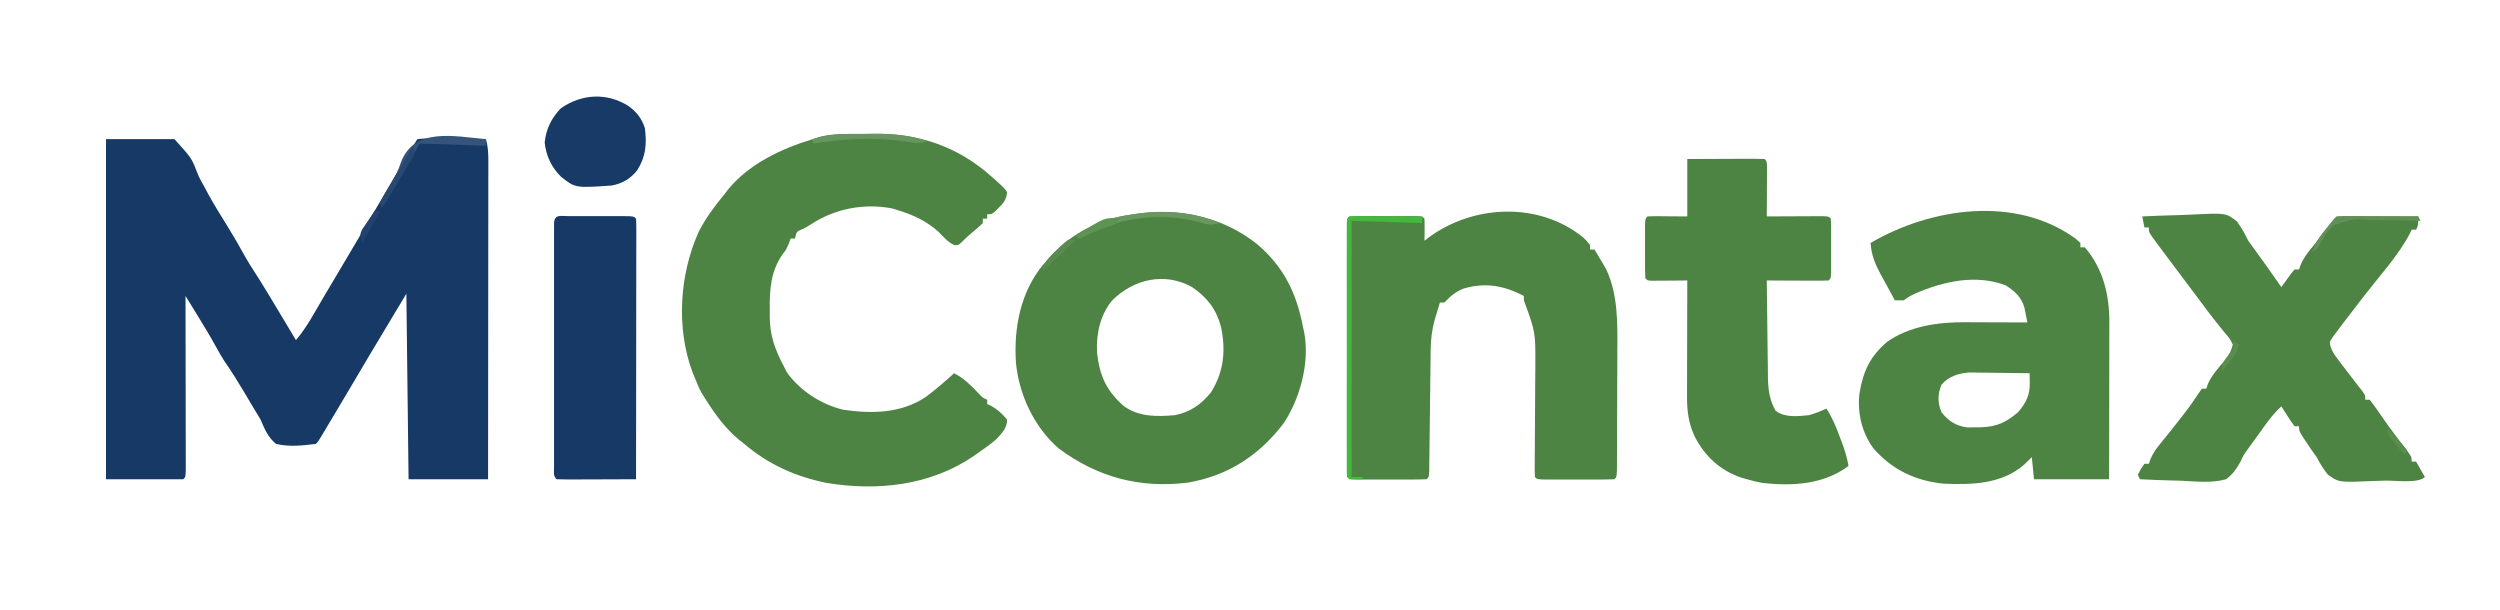 <?xml version="1.0" encoding="UTF-8"?>
<svg version="1.1" xmlns="http://www.w3.org/2000/svg" width="1132" height="276">
<path d="M0 0 C10.23 0 20.46 0 31 0 C38.754 8.577 38.754 8.577 41.184 14.89 C42.215 17.557 43.57 19.965 45 22.438 C45.442 23.279 45.884 24.121 46.34 24.988 C49.039 29.885 52.007 34.619 54.955 39.369 C57.724 43.846 60.342 48.378 62.877 52.991 C64.242 55.433 65.72 57.783 67.25 60.125 C71.295 66.408 75.121 72.813 78.945 79.231 C80.479 81.803 82.021 84.37 83.562 86.938 C84.375 88.292 85.188 89.646 86 91 C89.516 86.876 92.184 82.489 94.875 77.812 C95.768 76.277 96.661 74.742 97.555 73.207 C97.98 72.474 98.405 71.742 98.843 70.987 C100.207 68.645 101.598 66.32 103 64 C105.982 59.049 108.909 54.066 111.836 49.082 C115.93 42.113 120.043 35.154 124.158 28.197 C126.771 23.777 129.381 19.355 131.98 14.926 C132.439 14.144 132.898 13.362 133.371 12.557 C134.225 11.101 135.078 9.646 135.93 8.189 C137.56 5.411 139.212 2.681 141 0 C144.073 -0.341 144.073 -0.341 147.977 -0.293 C148.662 -0.289 149.347 -0.284 150.053 -0.28 C152.244 -0.263 154.434 -0.226 156.625 -0.188 C158.109 -0.172 159.594 -0.159 161.078 -0.146 C164.719 -0.113 168.359 -0.062 172 0 C173.049 3.439 173.123 6.589 173.12 10.176 C173.122 12.077 173.122 12.077 173.124 14.017 C173.121 15.419 173.117 16.821 173.114 18.224 C173.113 19.702 173.113 21.18 173.114 22.659 C173.114 26.671 173.108 30.683 173.101 34.695 C173.095 38.888 173.095 43.082 173.093 47.275 C173.09 55.215 173.082 63.155 173.072 71.095 C173.061 80.135 173.055 89.175 173.05 98.215 C173.04 116.81 173.022 135.405 173 154 C161.12 154 149.24 154 137 154 C136.67 126.28 136.34 98.56 136 70 C134.02 73.3 132.04 76.6 130 80 C129.056 81.569 128.113 83.138 127.141 84.754 C121.844 93.562 116.578 102.387 111.377 111.252 C108.736 115.754 106.074 120.242 103.379 124.711 C102.361 126.401 101.349 128.094 100.34 129.789 C99.795 130.704 99.249 131.62 98.688 132.562 C97.951 133.802 97.951 133.802 97.199 135.066 C96 137 96 137 95 138 C89.067 138.758 82.878 139.41 77 138 C73.304 134.941 71.845 131.359 70 127 C69.006 125.296 67.986 123.608 66.938 121.938 C65.454 119.451 63.977 116.961 62.504 114.469 C59.673 109.704 56.751 105.05 53.59 100.496 C52.218 98.343 50.986 96.181 49.764 93.942 C47.041 89.021 44.138 84.224 41.188 79.438 C40.685 78.62 40.183 77.802 39.666 76.959 C38.446 74.972 37.224 72.985 36 71 C36.002 72.025 36.004 73.05 36.007 74.106 C36.027 83.745 36.042 93.384 36.052 103.023 C36.057 107.979 36.064 112.934 36.075 117.89 C36.086 122.669 36.092 127.448 36.095 132.226 C36.097 134.054 36.1 135.881 36.106 137.708 C36.113 140.259 36.114 142.809 36.114 145.359 C36.117 146.122 36.121 146.885 36.124 147.672 C36.114 152.886 36.114 152.886 35 154 C23.45 154 11.9 154 0 154 C0 103.18 0 52.36 0 0 Z " fill="#163965" transform="translate(48,63)"/>
<path d="M0 0 C2.144 -0.004 4.286 -0.041 6.43 -0.079 C26.383 -0.243 44.195 5.877 59.176 19.371 C59.903 20.005 60.63 20.639 61.379 21.292 C65.069 24.691 65.069 24.691 66.176 26.371 C65.944 29.68 64.57 31.364 62.239 33.621 C61.714 34.141 61.189 34.662 60.649 35.199 C59.176 36.371 59.176 36.371 57.176 36.371 C57.176 37.031 57.176 37.691 57.176 38.371 C56.516 38.371 55.856 38.371 55.176 38.371 C55.176 39.031 55.176 39.691 55.176 40.371 C53.532 41.992 53.532 41.992 51.364 43.808 C48.35 46.346 48.35 46.346 45.532 49.093 C44.176 50.371 44.176 50.371 42.301 50.371 C39.294 48.955 37.499 46.746 35.176 44.371 C29.441 39.263 23.494 36.586 16.176 34.371 C15.552 34.176 14.928 33.981 14.286 33.781 C1.379 31.271 -11.765 33.827 -22.667 40.968 C-24.824 42.371 -24.824 42.371 -27.042 43.367 C-29.175 44.306 -29.175 44.306 -29.824 47.371 C-30.484 47.371 -31.144 47.371 -31.824 47.371 C-32.092 48.113 -32.36 48.856 -32.636 49.621 C-33.824 52.371 -33.824 52.371 -35.263 54.231 C-40.757 61.763 -41.438 70.541 -41.261 79.558 C-41.268 80.586 -41.275 81.614 -41.283 82.673 C-41.21 91.405 -38.934 97.665 -34.824 105.371 C-34.432 106.175 -34.04 106.979 -33.636 107.808 C-27.669 116.244 -18.118 122.436 -8.144 124.867 C4.751 126.824 18.283 126.58 29.364 119.121 C33.833 115.767 38.063 112.151 42.176 108.371 C46.758 110.662 49.908 113.976 53.407 117.628 C55.072 119.447 55.072 119.447 57.176 120.371 C57.176 121.031 57.176 121.691 57.176 122.371 C57.733 122.597 58.29 122.824 58.864 123.058 C61.892 124.777 63.95 126.698 66.176 129.371 C66.295 133.172 63.656 135.7 61.176 138.371 C58.621 140.54 55.931 142.464 53.176 144.371 C52.349 144.952 51.521 145.533 50.668 146.132 C31.132 159.261 7.42 161.797 -15.453 158.058 C-29.57 155.179 -41.847 149.728 -52.824 140.371 C-53.562 139.788 -54.301 139.205 -55.062 138.605 C-61.712 133.138 -66.289 126.589 -70.824 119.371 C-71.245 118.705 -71.667 118.04 -72.101 117.355 C-73.196 115.403 -74.014 113.459 -74.824 111.371 C-75.267 110.311 -75.711 109.251 -76.167 108.16 C-83.761 88.011 -82.189 63.658 -73.402 44.226 C-70.259 38.051 -66.225 32.696 -61.824 27.371 C-61.187 26.54 -60.55 25.71 -59.894 24.855 C-50.299 13.341 -35.854 6.647 -21.824 2.371 C-20.13 1.82 -20.13 1.82 -18.402 1.257 C-12.383 -0.196 -6.157 -0.001 0 0 Z " fill="#4D8443" transform="translate(389.824,60.629)"/>
<path d="M0 0 C0.699 0.628 1.397 1.256 2.117 1.902 C2.117 2.562 2.117 3.222 2.117 3.902 C2.777 3.902 3.437 3.902 4.117 3.902 C12.405 13.493 15.293 25.453 15.231 37.835 C15.231 38.607 15.231 39.378 15.231 40.173 C15.23 42.705 15.223 45.237 15.215 47.77 C15.213 49.532 15.212 51.295 15.211 53.057 C15.207 57.684 15.197 62.31 15.186 66.936 C15.176 71.662 15.171 76.387 15.166 81.113 C15.155 90.376 15.138 99.639 15.117 108.902 C3.897 108.902 -7.323 108.902 -18.883 108.902 C-19.213 105.602 -19.543 102.302 -19.883 98.902 C-20.976 99.975 -22.069 101.047 -23.195 102.152 C-33.47 111.152 -46.862 111.459 -59.883 110.902 C-72.673 109.602 -83.251 104.567 -91.695 94.777 C-96.832 87.823 -99.02 78.492 -97.883 69.902 C-96.267 59.992 -93.078 53.269 -85.445 46.715 C-75.302 39.548 -62.216 37.724 -50.105 37.805 C-49.294 37.806 -48.483 37.808 -47.647 37.809 C-45.08 37.815 -42.512 37.827 -39.945 37.84 C-38.195 37.845 -36.444 37.849 -34.693 37.854 C-30.423 37.864 -26.153 37.882 -21.883 37.902 C-22.16 36.471 -22.449 35.042 -22.742 33.613 C-22.902 32.817 -23.061 32.021 -23.226 31.201 C-24.596 26.409 -27.569 23.73 -31.758 21.09 C-45.087 16.025 -59.738 19.24 -72.352 24.684 C-75.035 25.903 -75.035 25.903 -77.883 27.902 C-79.203 27.902 -80.523 27.902 -81.883 27.902 C-83.546 24.891 -85.185 21.867 -86.82 18.84 C-87.289 17.992 -87.757 17.145 -88.24 16.271 C-90.859 11.392 -92.529 7.449 -92.883 1.902 C-65.491 -14.072 -27.146 -19.752 0 0 Z M-60.82 66.152 C-62.536 70.592 -62.602 74.185 -60.758 78.59 C-57.456 82.662 -54.303 84.704 -49.078 85.434 C-47.721 85.45 -46.364 85.439 -45.008 85.402 C-44.3 85.391 -43.593 85.38 -42.864 85.368 C-35.539 85.095 -31.526 83.134 -26.07 78.527 C-22.437 74.168 -20.71 70.887 -20.809 65.199 C-20.819 64.393 -20.83 63.587 -20.841 62.757 C-20.862 61.839 -20.862 61.839 -20.883 60.902 C-25.169 60.828 -29.456 60.774 -33.743 60.738 C-35.199 60.723 -36.654 60.702 -38.11 60.676 C-40.213 60.639 -42.315 60.623 -44.418 60.609 C-45.68 60.594 -46.942 60.578 -48.242 60.562 C-53.273 61.032 -57.417 62.2 -60.82 66.152 Z " fill="#4D8443" transform="translate(939.883,108.098)"/>
<path d="M0 0 C12.255 10.321 17.961 22.145 20.992 37.625 C21.28 38.975 21.28 38.975 21.574 40.352 C24.051 53.823 19.698 69.989 12.242 81.273 C1.07 95.915 -13.116 105.134 -31.324 108.18 C-53.038 110.805 -71.993 105.725 -89.555 92.742 C-100.727 83.1 -107.703 68.207 -109.008 53.625 C-109.97 37.966 -106.928 21.873 -96.684 9.484 C-96.131 8.871 -95.578 8.257 -95.008 7.625 C-94.362 6.888 -93.716 6.15 -93.051 5.391 C-83.543 -4.819 -71.371 -11.054 -57.633 -13.062 C-56.834 -13.192 -56.034 -13.322 -55.211 -13.455 C-35.537 -16.464 -15.731 -12.421 0 0 Z M-65.445 25.688 C-70.877 32.283 -72.69 40.831 -72.277 49.285 C-71.063 59.827 -68.118 66.525 -60.008 73.625 C-53.014 78.468 -45.264 78.279 -37.008 77.625 C-30.001 76.173 -25.201 72.838 -20.703 67.32 C-14.791 57.92 -13.923 48.226 -16.133 37.625 C-18.305 29.575 -22.371 24.316 -29.199 19.633 C-41.652 12.694 -55.709 15.987 -65.445 25.688 Z " fill="#4D8443" transform="translate(569.008,110.375)"/>
<path d="M0 0 C1.402 1.316 1.402 1.316 3.152 3.504 C3.152 4.164 3.152 4.824 3.152 5.504 C3.812 5.504 4.472 5.504 5.152 5.504 C6.284 7.342 7.38 9.201 8.465 11.066 C9.387 12.615 9.387 12.615 10.328 14.195 C15.831 25.65 15.582 38.938 15.48 51.34 C15.477 52.998 15.476 54.655 15.475 56.313 C15.47 59.75 15.456 63.187 15.434 66.624 C15.405 71.037 15.394 75.45 15.39 79.863 C15.386 83.268 15.376 86.674 15.364 90.079 C15.358 91.709 15.354 93.338 15.35 94.967 C15.343 97.226 15.329 99.485 15.313 101.744 C15.307 103.029 15.3 104.313 15.293 105.637 C15.152 108.504 15.152 108.504 14.152 109.504 C11.57 109.605 9.016 109.644 6.434 109.637 C5.274 109.638 5.274 109.638 4.091 109.64 C2.453 109.64 0.816 109.638 -0.822 109.634 C-3.337 109.629 -5.852 109.634 -8.367 109.641 C-9.954 109.64 -11.542 109.639 -13.129 109.637 C-13.886 109.639 -14.643 109.641 -15.424 109.643 C-20.733 109.619 -20.733 109.619 -21.848 108.504 C-21.931 106.67 -21.944 104.833 -21.929 102.997 C-21.923 101.818 -21.916 100.639 -21.91 99.424 C-21.898 98.135 -21.887 96.847 -21.875 95.52 C-21.868 94.184 -21.862 92.849 -21.856 91.514 C-21.832 85.84 -21.797 80.166 -21.752 74.492 C-21.725 71.022 -21.708 67.552 -21.697 64.081 C-21.688 62.138 -21.667 60.195 -21.647 58.252 C-21.588 42.777 -21.588 42.777 -26.848 28.504 C-26.848 27.844 -26.848 27.184 -26.848 26.504 C-35.774 21.848 -44.135 20.29 -53.957 23.109 C-57.718 24.564 -60.134 26.589 -62.848 29.504 C-63.508 29.504 -64.168 29.504 -64.848 29.504 C-65.33 31.065 -65.808 32.628 -66.285 34.191 C-66.552 35.062 -66.819 35.932 -67.094 36.828 C-68.439 41.602 -68.982 45.964 -69.037 50.931 C-69.062 52.847 -69.062 52.847 -69.088 54.803 C-69.094 55.48 -69.101 56.157 -69.108 56.855 C-69.129 58.981 -69.156 61.107 -69.185 63.233 C-69.254 68.508 -69.314 73.783 -69.374 79.059 C-69.425 83.527 -69.479 87.996 -69.54 92.464 C-69.566 94.563 -69.587 96.662 -69.608 98.761 C-69.633 100.659 -69.633 100.659 -69.658 102.595 C-69.677 104.274 -69.677 104.274 -69.696 105.988 C-69.848 108.504 -69.848 108.504 -70.848 109.504 C-73.43 109.605 -75.984 109.644 -78.566 109.637 C-79.726 109.638 -79.726 109.638 -80.909 109.64 C-82.547 109.64 -84.184 109.638 -85.822 109.634 C-88.337 109.629 -90.852 109.634 -93.367 109.641 C-94.954 109.64 -96.542 109.639 -98.129 109.637 C-98.886 109.639 -99.643 109.641 -100.424 109.643 C-105.733 109.619 -105.733 109.619 -106.848 108.504 C-106.946 106.988 -106.974 105.468 -106.975 103.949 C-106.977 102.964 -106.98 101.98 -106.983 100.966 C-106.981 99.877 -106.979 98.788 -106.977 97.666 C-106.979 96.526 -106.981 95.387 -106.982 94.212 C-106.987 90.424 -106.984 86.636 -106.98 82.848 C-106.981 80.228 -106.982 77.609 -106.983 74.99 C-106.985 69.492 -106.983 63.994 -106.978 58.496 C-106.973 52.131 -106.974 45.766 -106.98 39.401 C-106.985 33.289 -106.984 27.177 -106.981 21.065 C-106.981 18.459 -106.982 15.853 -106.984 13.247 C-106.986 9.612 -106.983 5.977 -106.977 2.342 C-106.979 1.253 -106.981 0.164 -106.983 -0.958 C-106.98 -1.942 -106.978 -2.927 -106.975 -3.941 C-106.974 -4.801 -106.974 -5.662 -106.973 -6.549 C-106.848 -8.496 -106.848 -8.496 -105.848 -9.496 C-103.411 -9.597 -101.003 -9.636 -98.566 -9.629 C-97.838 -9.63 -97.109 -9.631 -96.358 -9.632 C-94.815 -9.632 -93.271 -9.631 -91.728 -9.626 C-89.358 -9.621 -86.988 -9.626 -84.617 -9.633 C-83.121 -9.632 -81.625 -9.631 -80.129 -9.629 C-79.415 -9.631 -78.702 -9.633 -77.967 -9.635 C-72.963 -9.611 -72.963 -9.611 -71.848 -8.496 C-71.776 -6.81 -71.764 -5.121 -71.785 -3.434 C-71.794 -2.514 -71.803 -1.595 -71.812 -0.648 C-71.824 0.062 -71.836 0.772 -71.848 1.504 C-71.253 1.045 -70.659 0.586 -70.047 0.113 C-49.733 -14.924 -20.045 -16.231 0 0 Z " fill="#4D8443" transform="translate(716.848,107.496)"/>
<path d="M0 0 C5.55 -0.273 11.096 -0.472 16.65 -0.604 C18.537 -0.659 20.422 -0.734 22.307 -0.83 C37.963 -1.604 37.963 -1.604 42.924 2.302 C44.968 5.114 46.513 7.864 48 11 C48.754 12.033 49.508 13.065 50.285 14.129 C54.598 20.035 58.83 25.992 63 32 C63.41 31.422 63.82 30.845 64.242 30.25 C64.781 29.508 65.32 28.765 65.875 28 C66.409 27.258 66.942 26.515 67.492 25.75 C67.99 25.172 68.487 24.595 69 24 C69.66 24 70.32 24 71 24 C71.379 22.911 71.379 22.911 71.766 21.801 C73.09 18.796 74.652 16.705 76.75 14.188 C79.896 10.36 82.928 6.482 85.871 2.496 C87 1 87 1 88 0 C90.739 -0.089 93.453 -0.115 96.191 -0.098 C97.011 -0.096 97.831 -0.095 98.676 -0.093 C101.305 -0.088 103.934 -0.075 106.562 -0.062 C108.34 -0.057 110.118 -0.053 111.896 -0.049 C116.264 -0.038 120.632 -0.021 125 0 C125 4 125 4 124 6 C123.34 6 122.68 6 122 6 C121.742 6.558 121.484 7.116 121.219 7.691 C115.901 17.764 107.683 26.686 100.693 35.682 C97.774 39.439 94.877 43.211 92 47 C91.268 47.956 90.536 48.913 89.781 49.898 C89.132 50.778 88.482 51.657 87.812 52.562 C87.241 53.327 86.67 54.091 86.082 54.879 C84.799 56.892 84.799 56.892 85.269 58.898 C86.081 61.233 87.115 62.791 88.617 64.75 C89.142 65.441 89.666 66.132 90.207 66.844 C91.033 67.911 91.033 67.911 91.875 69 C92.418 69.712 92.96 70.423 93.52 71.156 C94.535 72.487 95.552 73.815 96.574 75.141 C97.044 75.754 97.515 76.368 98 77 C98.832 78.044 98.832 78.044 99.68 79.109 C101 81 101 81 101 83 C101.66 83 102.32 83 103 83 C104.605 85.051 106.094 87.104 107.562 89.25 C108.456 90.532 109.35 91.813 110.246 93.094 C110.701 93.745 111.156 94.396 111.625 95.066 C114.434 99.017 117.419 102.837 120.383 106.672 C122 109 122 109 122 111 C122.66 111 123.32 111 124 111 C125.98 114.465 125.98 114.465 128 118 C125.021 120.979 114.472 119.552 110.274 119.625 C108.395 119.666 106.516 119.728 104.638 119.809 C89.093 120.475 89.093 120.475 84.096 116.954 C82.034 114.4 80.502 111.912 79 109 C78.174 107.811 77.333 106.631 76.469 105.469 C75.819 104.489 75.169 103.509 74.5 102.5 C73.83 101.5 73.159 100.499 72.469 99.469 C71 97 71 97 71 95 C70.34 95 69.68 95 69 95 C67.492 93.031 67.492 93.031 65.875 90.5 C65.336 89.665 64.797 88.829 64.242 87.969 C63.832 87.319 63.422 86.669 63 86 C58.925 89.709 55.922 94.094 52.75 98.562 C51.094 100.879 49.439 103.19 47.736 105.472 C45.91 108.006 45.91 108.006 44.498 111.018 C42.606 114.45 41.112 116.591 38 119 C31.549 120.795 24.606 120.031 18 119.688 C16.158 119.632 14.315 119.582 12.473 119.537 C7.978 119.416 3.491 119.227 -1 119 C-1.33 118.34 -1.66 117.68 -2 117 C-0.688 114.375 -0.688 114.375 1 112 C1.66 112 2.32 112 3 112 C3.258 111.268 3.516 110.536 3.781 109.781 C5.05 106.887 6.479 104.919 8.5 102.5 C11.813 98.462 15.062 94.388 18.25 90.25 C18.662 89.72 19.074 89.189 19.498 88.643 C21.511 86.029 23.407 83.393 25.172 80.609 C25.775 79.748 26.378 78.887 27 78 C27.66 78 28.32 78 29 78 C29.247 77.278 29.495 76.556 29.75 75.812 C31.539 71.788 34.291 68.835 37.125 65.5 C39.049 62.934 40.346 61.149 41 58 C39.675 55.294 39.675 55.294 37.375 52.688 C36.528 51.63 35.681 50.571 34.836 49.512 C34.147 48.666 34.147 48.666 33.444 47.802 C30.878 44.599 28.449 41.293 26 38 C24.975 36.631 23.949 35.263 22.922 33.895 C22.428 33.235 21.933 32.576 21.424 31.897 C20.123 30.163 18.82 28.431 17.516 26.699 C15.338 23.804 13.167 20.904 11 18 C10.23 16.973 9.461 15.945 8.668 14.887 C7.932 13.893 7.196 12.899 6.438 11.875 C5.776 10.986 5.115 10.096 4.434 9.18 C3 7 3 7 3 5 C2.34 5 1.68 5 1 5 C0.67 3.35 0.34 1.7 0 0 Z " fill="#4D8443" transform="translate(970,98)"/>
<path d="M0 0 C4.966 -0.023 9.932 -0.043 14.899 -0.055 C16.589 -0.06 18.28 -0.067 19.971 -0.075 C22.396 -0.088 24.821 -0.093 27.246 -0.098 C28.387 -0.105 28.387 -0.105 29.55 -0.113 C31.367 -0.113 33.184 -0.062 35 0 C36 1 36 1 36.114 3.408 C36.108 4.451 36.103 5.493 36.098 6.566 C36.094 7.691 36.091 8.816 36.088 9.975 C36.075 11.751 36.075 11.751 36.062 13.562 C36.058 14.75 36.053 15.938 36.049 17.162 C36.037 20.108 36.021 23.054 36 26 C36.843 25.995 37.686 25.99 38.554 25.984 C41.672 25.967 44.79 25.955 47.908 25.945 C49.259 25.94 50.61 25.933 51.962 25.925 C53.9 25.912 55.839 25.907 57.777 25.902 C59.529 25.894 59.529 25.894 61.316 25.886 C64 26 64 26 65 27 C65.1 28.988 65.131 30.979 65.133 32.969 C65.134 34.179 65.135 35.39 65.137 36.637 C65.133 37.912 65.129 39.186 65.125 40.5 C65.129 41.775 65.133 43.05 65.137 44.363 C65.135 45.574 65.134 46.784 65.133 48.031 C65.132 49.151 65.131 50.27 65.129 51.424 C65 54 65 54 64 55 C61.927 55.088 59.852 55.107 57.777 55.098 C56.517 55.094 55.257 55.091 53.959 55.088 C52.618 55.08 51.278 55.071 49.938 55.062 C48.593 55.057 47.249 55.053 45.904 55.049 C42.603 55.037 39.301 55.021 36 55 C36.067 62.278 36.157 69.555 36.262 76.832 C36.296 79.306 36.324 81.781 36.346 84.255 C36.38 87.818 36.432 91.379 36.488 94.941 C36.495 96.043 36.501 97.144 36.508 98.279 C36.621 104.262 37.059 108.738 40 114 C44.233 117.228 49.944 116.48 55 116 C57.855 115.227 60.293 114.226 63 113 C65.704 117.146 67.43 121.383 69.125 126 C69.389 126.699 69.654 127.397 69.926 128.117 C71.266 131.722 72.389 135.185 73 139 C61.706 147.398 47.806 148.171 34.152 146.691 C31.712 146.254 29.381 145.692 27 145 C26.181 144.767 25.363 144.533 24.52 144.293 C14.927 141.036 8.093 134.757 3.438 125.812 C0.636 119.884 -0.128 114.424 -0.114 107.903 C-0.113 106.722 -0.113 105.541 -0.113 104.325 C-0.106 102.435 -0.106 102.435 -0.098 100.508 C-0.096 99.207 -0.095 97.906 -0.093 96.565 C-0.09 93.123 -0.08 89.68 -0.069 86.238 C-0.058 82.718 -0.054 79.199 -0.049 75.68 C-0.038 68.786 -0.021 61.893 0 55 C-1.288 55.012 -2.576 55.023 -3.902 55.035 C-5.581 55.045 -7.259 55.054 -8.938 55.062 C-9.788 55.071 -10.638 55.079 -11.514 55.088 C-12.323 55.091 -13.131 55.094 -13.965 55.098 C-14.714 55.103 -15.463 55.108 -16.234 55.114 C-18 55 -18 55 -19 54 C-19.1 52.012 -19.131 50.021 -19.133 48.031 C-19.134 46.821 -19.135 45.61 -19.137 44.363 C-19.133 43.088 -19.129 41.814 -19.125 40.5 C-19.129 39.225 -19.133 37.95 -19.137 36.637 C-19.135 35.426 -19.134 34.216 -19.133 32.969 C-19.132 31.849 -19.131 30.73 -19.129 29.576 C-19 27 -19 27 -18 26 C-16.657 25.914 -15.31 25.893 -13.965 25.902 C-12.872 25.906 -12.872 25.906 -11.758 25.91 C-10.827 25.919 -9.896 25.928 -8.938 25.938 C-4.513 25.968 -4.513 25.968 0 26 C0 17.42 0 8.84 0 0 Z " fill="#4D8443" transform="translate(764,72)"/>
<path d="M0 0 C0.757 0.002 1.515 0.004 2.295 0.006 C3.068 0.005 3.841 0.004 4.637 0.003 C6.275 0.003 7.913 0.004 9.55 0.009 C12.065 0.014 14.58 0.009 17.096 0.002 C18.683 0.003 20.27 0.004 21.857 0.006 C22.993 0.003 22.993 0.003 24.152 0 C29.461 0.024 29.461 0.024 30.576 1.139 C30.672 2.67 30.698 4.205 30.696 5.739 C30.698 6.733 30.699 7.727 30.7 8.752 C30.695 10.401 30.695 10.401 30.69 12.085 C30.69 13.236 30.69 14.387 30.69 15.573 C30.689 19.398 30.682 23.224 30.674 27.049 C30.672 29.693 30.67 32.337 30.669 34.982 C30.666 41.243 30.658 47.505 30.648 53.766 C30.637 60.893 30.631 68.02 30.626 75.147 C30.616 89.811 30.598 104.475 30.576 119.139 C25.467 119.164 20.359 119.182 15.25 119.194 C13.511 119.199 11.772 119.206 10.032 119.214 C7.538 119.226 5.043 119.232 2.549 119.237 C1.766 119.242 0.984 119.247 0.178 119.252 C-1.69 119.252 -3.557 119.201 -5.424 119.139 C-7.033 117.53 -6.55 115.81 -6.551 113.584 C-6.554 112.599 -6.557 111.615 -6.559 110.601 C-6.557 109.512 -6.555 108.423 -6.553 107.301 C-6.555 106.161 -6.557 105.022 -6.559 103.847 C-6.563 100.059 -6.56 96.271 -6.557 92.483 C-6.557 89.863 -6.558 87.244 -6.56 84.625 C-6.561 79.127 -6.559 73.629 -6.554 68.131 C-6.549 61.766 -6.551 55.401 -6.556 49.036 C-6.561 42.924 -6.561 36.812 -6.558 30.7 C-6.557 28.094 -6.558 25.488 -6.56 22.882 C-6.563 19.247 -6.559 15.612 -6.553 11.977 C-6.555 10.888 -6.557 9.799 -6.559 8.677 C-6.557 7.693 -6.554 6.708 -6.551 5.694 C-6.551 4.834 -6.55 3.973 -6.55 3.086 C-6.285 -1.016 -3.453 0.016 0 0 Z " fill="#163965" transform="translate(257.424,97.861)"/>
<path d="M0 0 C3.703 2.821 5.837 5.498 7.277 9.898 C8.203 17.098 7.727 22.872 3.773 29.055 C0.655 32.898 -2.924 34.998 -7.723 35.898 C-24.215 37.057 -24.215 37.057 -30.723 31.898 C-35.068 27.553 -37.443 22.512 -38.098 16.398 C-37.438 10.246 -35.026 5.322 -30.723 0.898 C-21.264 -5.665 -9.797 -6.265 0 0 Z " fill="#173A66" transform="translate(284.723,48.102)"/>
<path d="M0 0 C1.391 0 2.782 0.006 4.174 0.016 C4.905 0.017 5.636 0.019 6.389 0.02 C8.733 0.026 11.076 0.038 13.42 0.051 C15.005 0.056 16.59 0.061 18.176 0.065 C22.069 0.076 25.963 0.093 29.857 0.114 C29.857 1.104 29.857 2.094 29.857 3.114 C19.297 2.784 8.737 2.454 -2.143 2.114 C-2.143 40.394 -2.143 78.674 -2.143 118.114 C-0.493 118.114 1.157 118.114 2.857 118.114 C2.857 118.444 2.857 118.774 2.857 119.114 C0.858 119.156 -1.143 119.154 -3.143 119.114 C-4.752 117.505 -4.269 115.785 -4.27 113.558 C-4.273 112.574 -4.275 111.589 -4.278 110.575 C-4.276 109.486 -4.274 108.398 -4.272 107.276 C-4.274 106.136 -4.276 104.996 -4.278 103.822 C-4.282 100.034 -4.279 96.246 -4.276 92.457 C-4.276 89.838 -4.277 87.219 -4.279 84.599 C-4.28 79.101 -4.278 73.603 -4.273 68.105 C-4.268 61.74 -4.27 55.376 -4.275 49.011 C-4.28 42.899 -4.28 36.787 -4.277 30.675 C-4.276 28.069 -4.277 25.463 -4.279 22.857 C-4.282 19.222 -4.278 15.586 -4.272 11.951 C-4.274 10.863 -4.276 9.774 -4.278 8.652 C-4.276 7.667 -4.273 6.683 -4.27 5.669 C-4.269 4.808 -4.269 3.948 -4.269 3.061 C-4.055 -0.243 -3.387 0.122 0 0 Z " fill="#43B83C" transform="translate(614.143,97.886)"/>
<path d="M0 0 C0 0.99 0 1.98 0 3 C-14.85 2.505 -14.85 2.505 -30 2 C-31.32 4.372 -32.64 6.744 -34 9.188 C-38.139 16.585 -42.49 23.823 -47 31 C-47.33 30.34 -47.66 29.68 -48 29 C-46.634 26.209 -45.115 23.6 -43.475 20.964 C-41.409 17.607 -39.753 14.502 -38.551 10.738 C-32.605 -5.537 -14.388 -1.267 0 0 Z " fill="#365379" transform="translate(220,63)"/>
<path d="M0 0 C-3.508 1.223 -5.458 0.712 -8.938 -0.438 C-26.103 -4.965 -45.8 -2.744 -61.18 6.145 C-62.081 6.568 -62.081 6.568 -63 7 C-63.66 6.67 -64.32 6.34 -65 6 C-63.817 5.223 -62.628 4.453 -61.438 3.688 C-60.446 3.044 -60.446 3.044 -59.434 2.387 C-53.255 -1.134 -47.603 -2.668 -40.625 -3.688 C-39.826 -3.817 -39.027 -3.947 -38.203 -4.08 C-25.364 -6.043 -11.99 -5.276 0 0 Z " fill="#699760" transform="translate(552,101)"/>
<path d="M0 0 C1.56 0 3.121 0.006 4.681 0.016 C5.501 0.017 6.321 0.019 7.166 0.02 C9.795 0.026 12.424 0.038 15.052 0.051 C16.83 0.056 18.608 0.061 20.386 0.065 C24.754 0.076 29.122 0.093 33.49 0.114 C33.985 1.104 33.985 1.104 34.49 2.114 C33.386 2.081 32.282 2.048 31.145 2.015 C27.012 1.909 22.883 1.884 18.749 1.882 C16.967 1.87 15.185 1.837 13.404 1.781 C3.656 1.132 3.656 1.132 -5.207 4.335 C-8.328 7.531 -10.359 11.211 -12.51 15.114 C-13.5 15.609 -13.5 15.609 -14.51 16.114 C-13.112 12.044 -11.178 9.174 -8.448 5.864 C-7.735 4.992 -7.022 4.121 -6.287 3.223 C-3.672 0.119 -3.672 0.119 0 0 Z " fill="#619056" transform="translate(1061.51,97.886)"/>
<path d="M0 0 C2.199 0.003 4.396 -0.02 6.595 -0.046 C14.748 -0.081 22.142 0.564 29.902 3.316 C26.166 4.383 23.621 4.073 19.777 3.378 C5.706 1.233 -8.086 2.178 -22.098 4.316 C-22.098 3.656 -22.098 2.996 -22.098 2.316 C-14.817 -0.08 -7.581 -0.023 0 0 Z " fill="#66965F" transform="translate(390.098,60.684)"/>
<path d="M0 0 C1 3 1 3 -0.152 5.461 C-0.741 6.423 -1.331 7.384 -1.938 8.375 C-2.577 9.429 -3.216 10.484 -3.875 11.57 C-4.583 12.714 -5.291 13.857 -6 15 C-6.751 16.226 -7.501 17.453 -8.25 18.68 C-10.155 21.794 -12.074 24.899 -14 28 C-14.33 27.34 -14.66 26.68 -15 26 C-13.906 23.794 -12.764 21.731 -11.5 19.625 C-11.138 19.007 -10.776 18.39 -10.402 17.753 C-9.649 16.47 -8.893 15.189 -8.133 13.91 C-7.048 12.081 -5.975 10.245 -4.906 8.406 C-3.276 5.601 -1.641 2.799 0 0 Z " fill="#284871" transform="translate(187,66)"/>
<path d="M0 0 C-1.438 2.876 -3.183 2.928 -6.188 3.938 C-9.484 5.076 -12.444 6.226 -15.562 7.812 C-16.367 8.204 -17.171 8.596 -18 9 C-18.66 8.67 -19.32 8.34 -20 8 C-6.875 -0.625 -6.875 -0.625 0 0 Z " fill="#5D9353" transform="translate(507,99)"/>
<path d="M0 0 C0.66 0.33 1.32 0.66 2 1 C1.169 1.759 0.337 2.519 -0.52 3.301 C-1.617 4.305 -2.715 5.309 -3.812 6.312 C-4.633 7.062 -4.633 7.062 -5.471 7.826 C-8.031 10.169 -10.579 12.511 -13 15 C-12.512 10.729 -10.054 8.718 -7.062 5.812 C-6.167 4.932 -5.271 4.052 -4.348 3.145 C-2 1 -2 1 0 0 Z " fill="#598A50" transform="translate(485,108)"/>
<path d="M0 0 C0.66 0.33 1.32 0.66 2 1 C-0.64 5.62 -3.28 10.24 -6 15 C-7 11 -7 11 -6.074 8.965 C-5.388 7.961 -5.388 7.961 -4.688 6.938 C-4.238 6.266 -3.788 5.594 -3.324 4.902 C-2.887 4.275 -2.45 3.647 -2 3 C-1.34 2.01 -0.68 1.02 0 0 Z " fill="#23426E" transform="translate(170,95)"/>
<path d="M0 0 C0.99 0.66 1.98 1.32 3 2 C1.491 6.98 -1.557 10.243 -5 14 C-5 10.079 -3.476 8.775 -1.094 5.816 C0.344 3.782 0.344 3.782 0 0 Z " fill="#588D4C" transform="translate(1011,154)"/>
<path d="M0 0 C3.26 3.17 6.222 6.399 9 10 C8.67 10.66 8.34 11.32 8 12 C5.861 9.949 4.043 7.843 2.312 5.438 C1.657 4.538 1.657 4.538 0.988 3.621 C0 2 0 2 0 0 Z " fill="#578D4D" transform="translate(1081,194)"/>
</svg>
